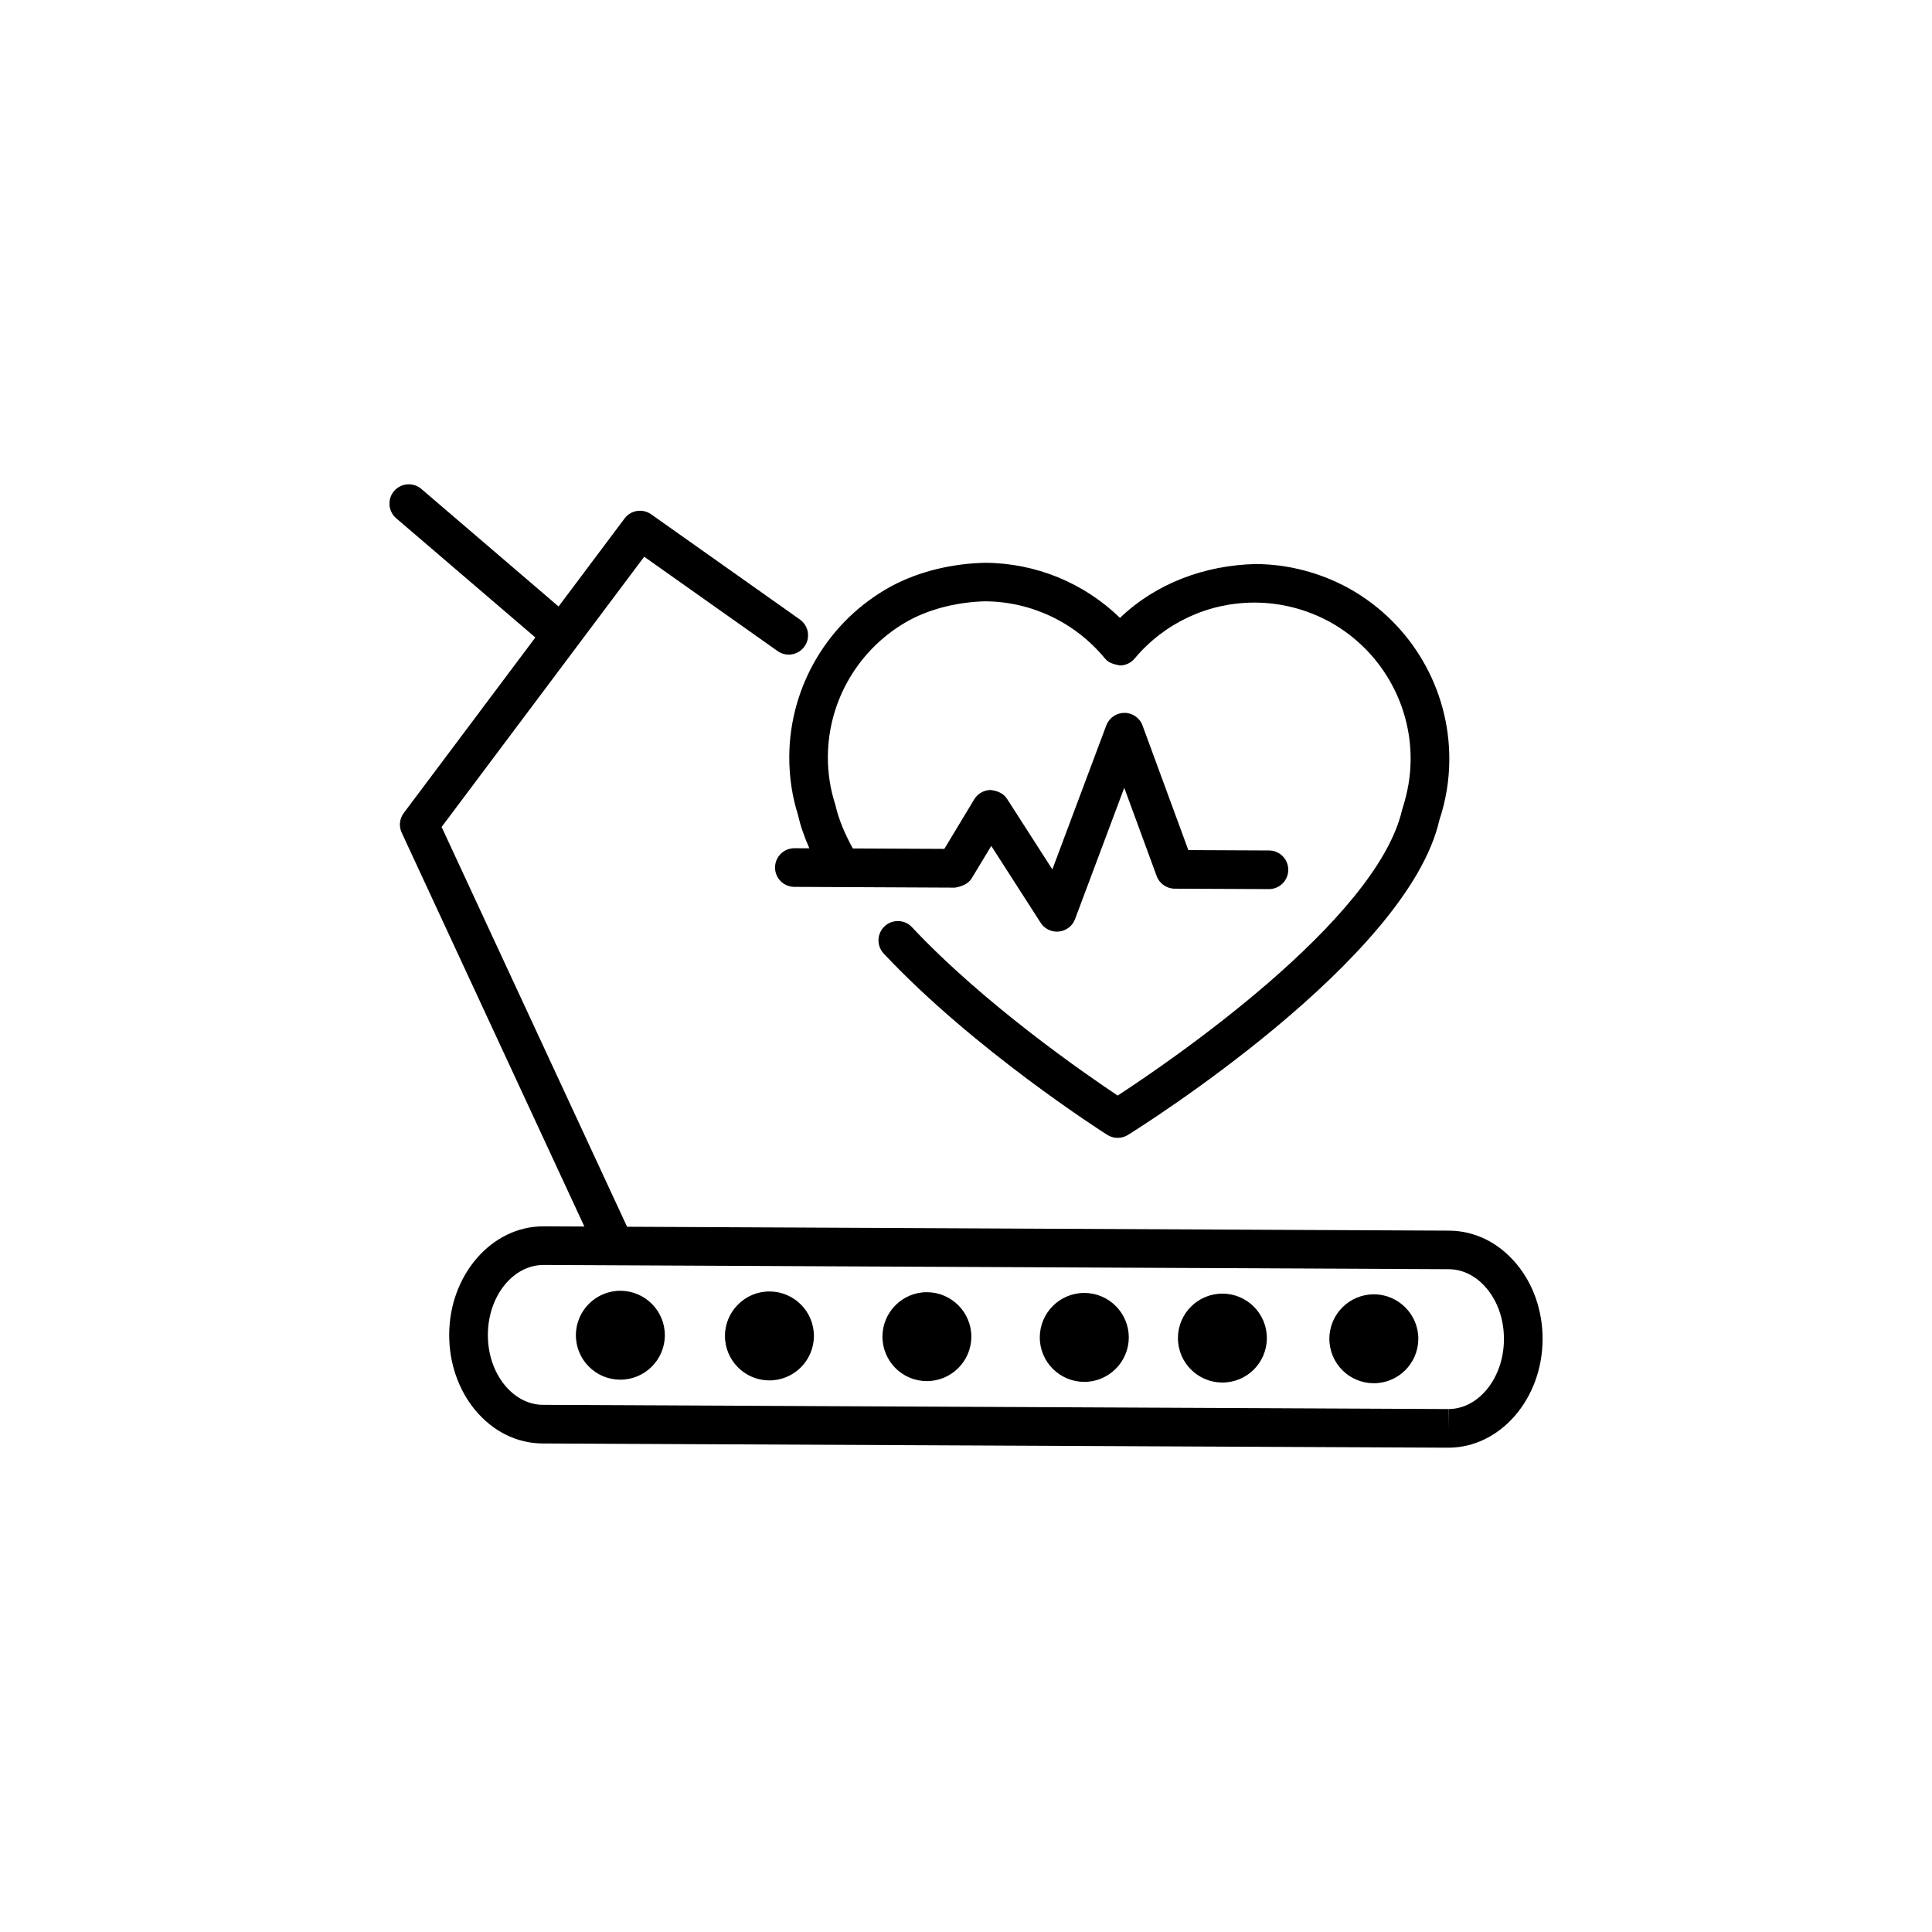 <?xml version="1.0" encoding="utf-8"?>
<!-- Generator: Adobe Illustrator 16.0.4, SVG Export Plug-In . SVG Version: 6.00 Build 0)  -->
<!DOCTYPE svg PUBLIC "-//W3C//DTD SVG 1.1//EN" "http://www.w3.org/Graphics/SVG/1.1/DTD/svg11.dtd">
<svg version="1.1" id="Layer_1" xmlns="http://www.w3.org/2000/svg" xmlns:xlink="http://www.w3.org/1999/xlink" x="0px" y="0px"
	 width="50px" height="50px" viewBox="0 0 50 50" enable-background="new 0 0 50 50" xml:space="preserve">
<path d="M20.426,19.586c0.008-1.834,1.015-3.522,2.627-4.407c0.751-0.406,1.619-0.595,2.438-0.614
	c1.316,0.006,2.561,0.52,3.494,1.426c0.938-0.898,2.19-1.36,3.504-1.394c0.847,0.003,1.688,0.224,2.433,0.636
	c1.604,0.899,2.596,2.597,2.586,4.432c-0.002,0.527-0.088,1.05-0.256,1.555c-0.821,3.616-7.769,7.971-8.063,8.153
	c-0.081,0.05-0.173,0.075-0.265,0.075s-0.186-0.026-0.268-0.078c-0.14-0.089-3.444-2.198-5.785-4.691
	c-0.189-0.202-0.179-0.518,0.022-0.707c0.202-0.188,0.519-0.179,0.707,0.022c1.882,2.005,4.495,3.805,5.325,4.359
	c1.275-0.831,6.707-4.516,7.363-7.402c0.147-0.451,0.217-0.87,0.219-1.292c0.008-1.471-0.787-2.833-2.073-3.554
	c-0.597-0.33-1.271-0.507-1.95-0.51c-0.007,0-0.014,0-0.02,0c-1.2,0-2.328,0.527-3.1,1.448c-0.095,0.114-0.234,0.179-0.383,0.179
	c-0.167-0.033-0.292-0.067-0.386-0.182c-0.771-0.934-1.903-1.473-3.11-1.478c-0.638,0.018-1.354,0.167-1.955,0.492
	c-1.291,0.708-2.099,2.062-2.105,3.534c-0.002,0.419,0.063,0.838,0.195,1.246c0.082,0.368,0.241,0.739,0.451,1.124l2.368,0.011
	l0.774-1.282c0.089-0.148,0.249-0.239,0.42-0.242c0.176,0.019,0.335,0.084,0.429,0.229l1.173,1.826l1.396-3.727
	c0.074-0.195,0.261-0.324,0.469-0.324c0,0,0.001,0,0.002,0c0.209,0,0.396,0.131,0.467,0.328L30.754,22l2.088,0.01
	c0.277,0.001,0.5,0.226,0.498,0.502c0,0.275-0.225,0.498-0.5,0.498c0,0,0,0-0.002,0l-2.437-0.011
	c-0.208-0.001-0.396-0.132-0.467-0.328l-0.838-2.283l-1.274,3.399c-0.066,0.177-0.227,0.301-0.416,0.321
	c-0.018,0.002-0.035,0.003-0.053,0.003c-0.169,0-0.328-0.085-0.421-0.23l-1.278-1.989l-0.506,0.838
	c-0.092,0.15-0.262,0.212-0.431,0.242l-4.161-0.02c-0.276-0.001-0.499-0.226-0.498-0.502c0.001-0.275,0.225-0.498,0.5-0.498
	c0.001,0,0.001,0,0.002,0l0.386,0.002c-0.13-0.297-0.233-0.585-0.292-0.86C20.505,20.635,20.424,20.111,20.426,19.586z
	 M39.922,34.667c-0.008,1.543-1.102,2.799-2.438,2.799h-0.01l-23.429-0.109c-0.667-0.003-1.288-0.311-1.747-0.864
	c-0.437-0.528-0.676-1.224-0.673-1.958c0.007-1.543,1.1-2.798,2.436-2.798l1.062,0.005L10.396,21.55
	c-0.078-0.167-0.057-0.363,0.054-0.51l3.405-4.542l-3.601-3.085c-0.21-0.18-0.234-0.496-0.055-0.705
	c0.181-0.21,0.496-0.233,0.705-0.055l3.552,3.043l1.708-2.278c0.161-0.217,0.467-0.265,0.688-0.108l3.849,2.722
	c0.226,0.16,0.279,0.472,0.12,0.697c-0.16,0.226-0.472,0.28-0.697,0.12l-3.452-2.441l-5.243,6.994l4.8,10.346L37.5,31.849
	c0.668,0.003,1.289,0.31,1.748,0.863C39.687,33.238,39.926,33.934,39.922,34.667z M38.922,34.662c0.002-0.5-0.155-0.966-0.443-1.313
	c-0.268-0.322-0.616-0.5-0.982-0.502l-23.43-0.11c-0.792,0-1.437,0.809-1.441,1.803c-0.002,0.5,0.155,0.967,0.443,1.315
	c0.267,0.321,0.615,0.5,0.981,0.502l23.429,0.109l0.005,0.5v-0.5C38.271,36.466,38.918,35.657,38.922,34.662z M19.918,33.423
	c-0.634-0.003-1.153,0.511-1.156,1.146c-0.003,0.636,0.511,1.153,1.145,1.156c0.634,0.003,1.154-0.511,1.157-1.146
	C21.067,33.943,20.552,33.426,19.918,33.423z M16.06,33.405c-0.634-0.003-1.153,0.51-1.156,1.145
	c-0.003,0.637,0.511,1.153,1.145,1.156c0.634,0.003,1.154-0.51,1.157-1.146S16.692,33.408,16.06,33.405z M35.56,33.497
	c-0.634-0.003-1.153,0.51-1.156,1.146s0.511,1.152,1.146,1.155c0.634,0.003,1.152-0.51,1.156-1.146
	C36.709,34.018,36.192,33.499,35.56,33.497z M23.992,33.442c-0.633-0.003-1.151,0.51-1.154,1.145
	c-0.003,0.637,0.51,1.153,1.143,1.156c0.635,0.003,1.154-0.51,1.157-1.146C25.141,33.963,24.626,33.445,23.992,33.442z
	 M28.066,33.461c-0.634-0.003-1.154,0.511-1.156,1.146c-0.004,0.636,0.512,1.152,1.146,1.156c0.634,0.003,1.153-0.511,1.157-1.146
	C29.215,33.982,28.701,33.464,28.066,33.461z M31.641,33.479c-0.635-0.003-1.153,0.51-1.156,1.145
	c-0.003,0.636,0.51,1.153,1.145,1.156c0.636,0.003,1.154-0.51,1.156-1.146C32.789,33.999,32.274,33.481,31.641,33.479z"/>
</svg>
